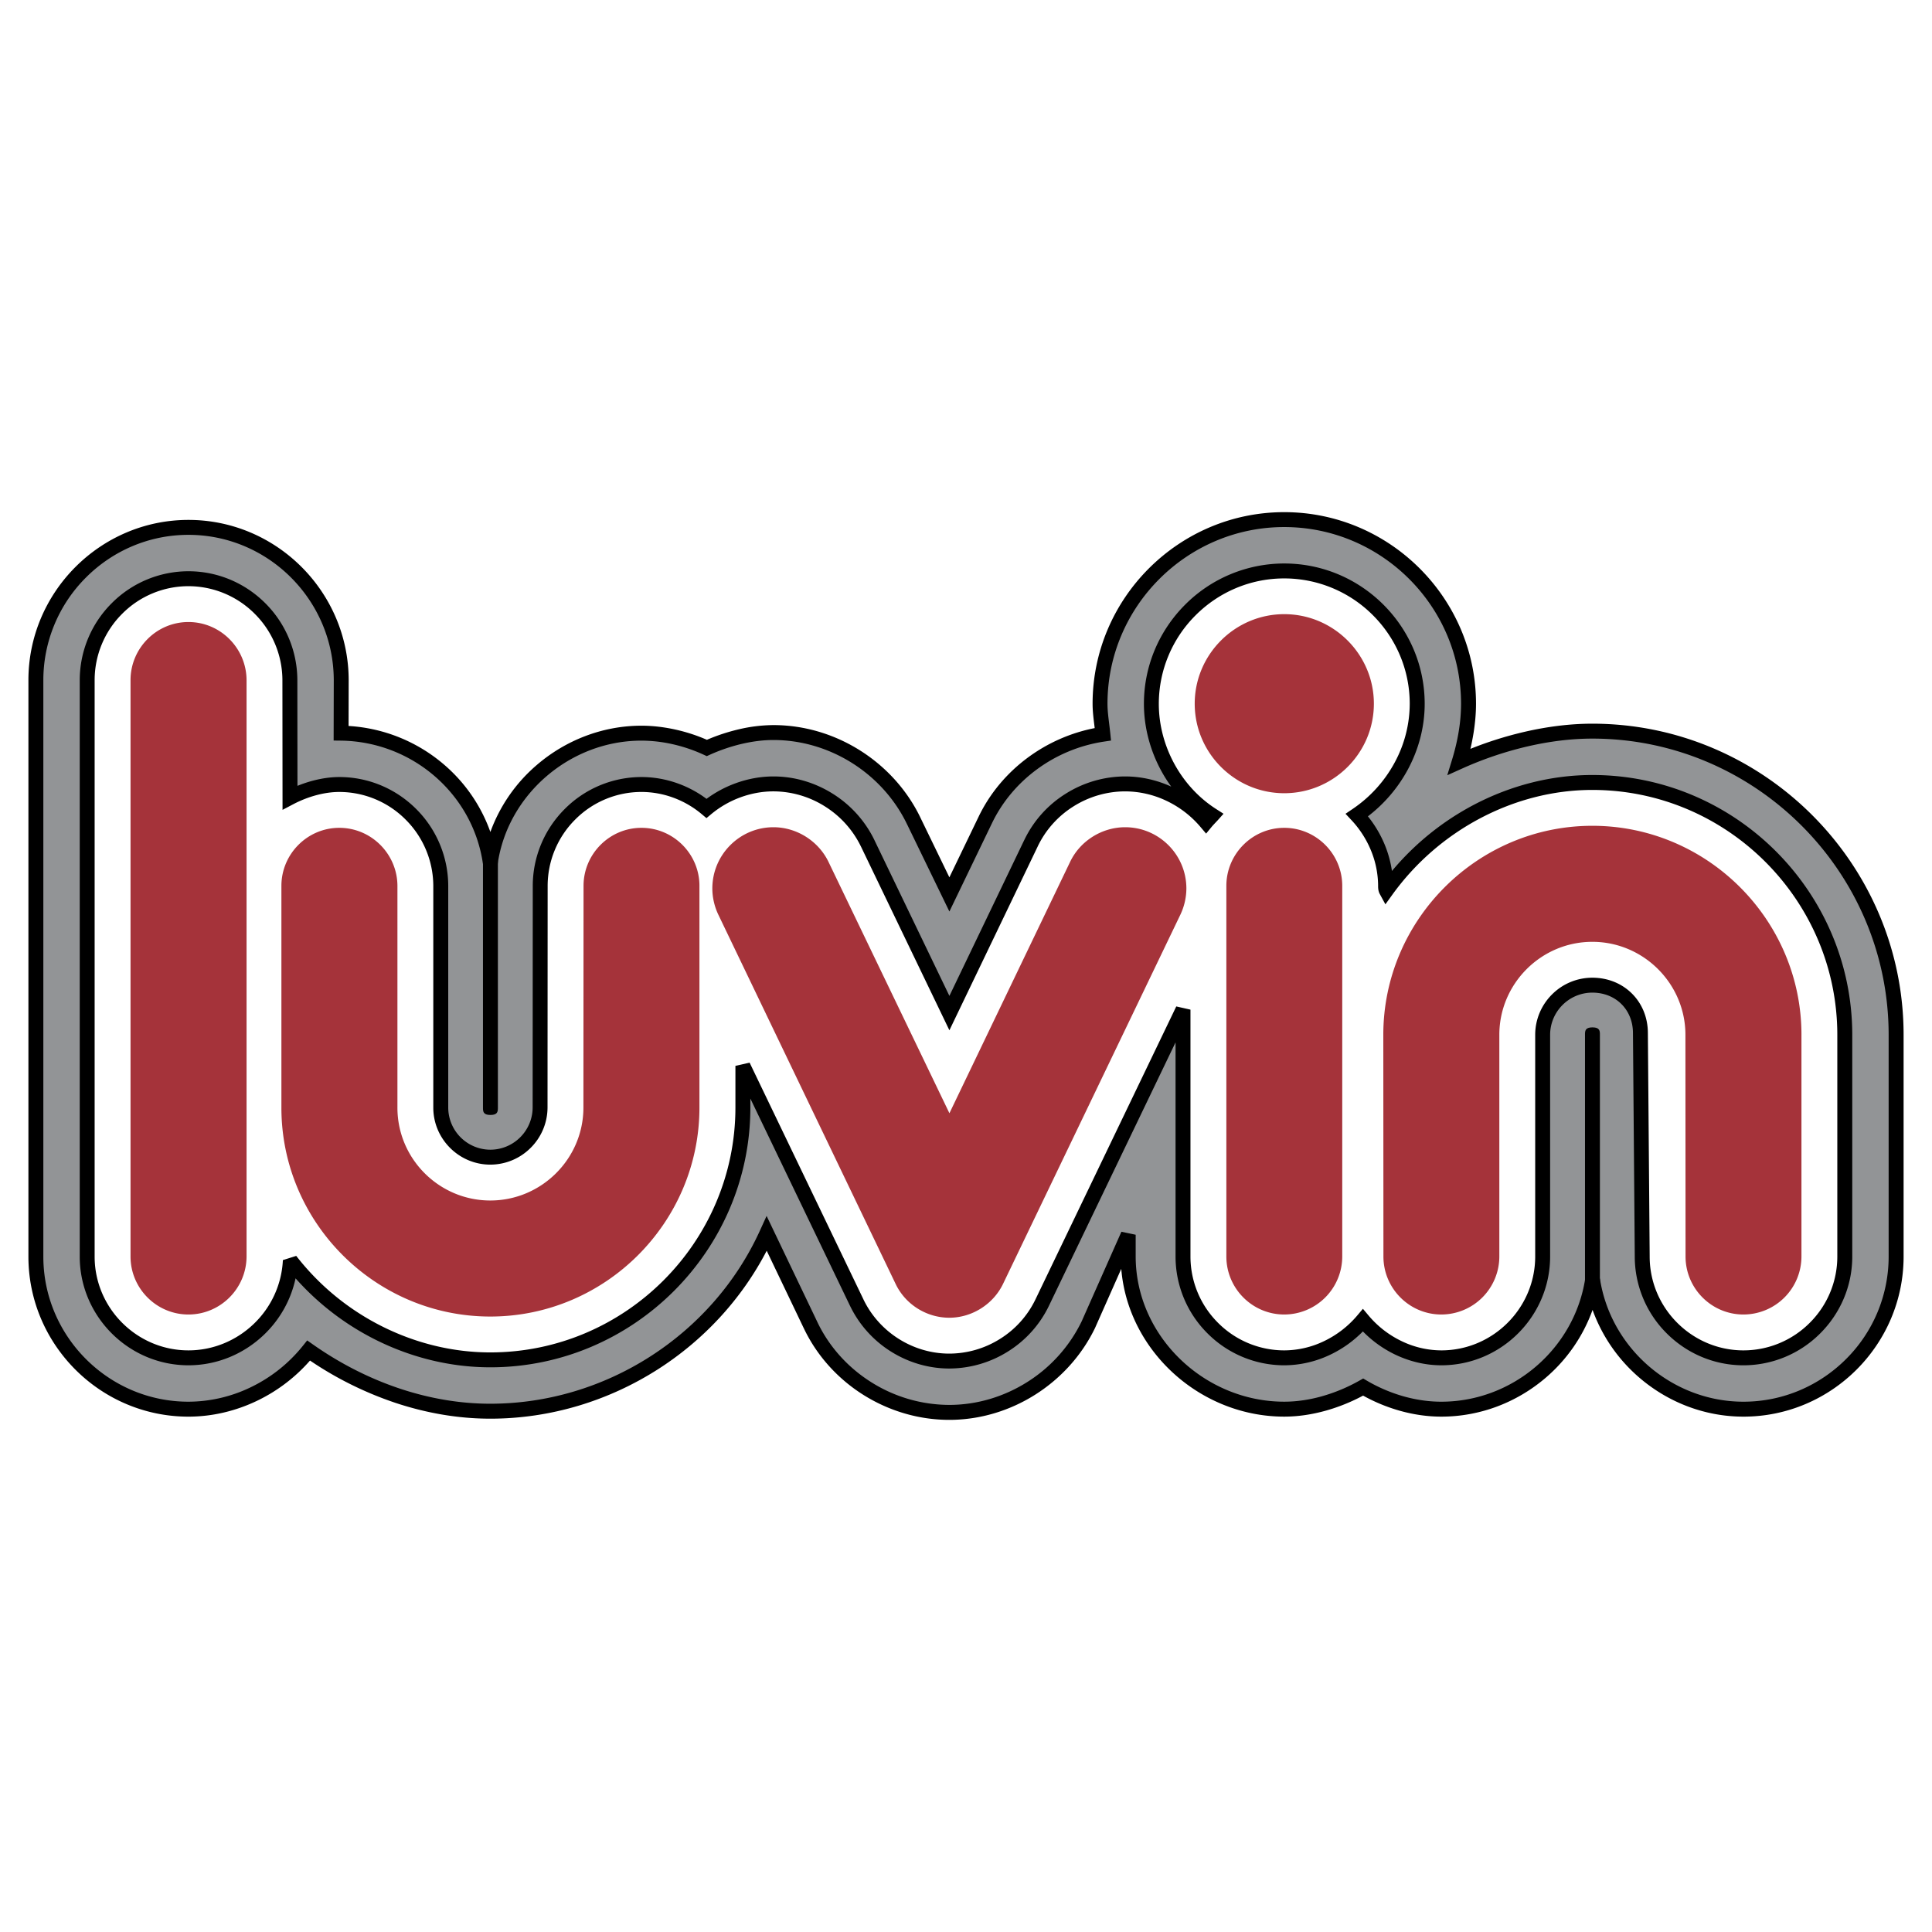 <svg xmlns="http://www.w3.org/2000/svg" width="2500" height="2500" viewBox="0 0 192.756 192.756"><path fill-rule="evenodd" clip-rule="evenodd" fill="#fff" d="M0 0h192.756v192.756H0V0z"/><path d="M136 138.389c-2.381 1.346-5.168 2.204-7.871 2.204-8.385 0-15.578-6.884-15.566-15.257v-2.144l-3.965 8.944c-2.537 5.287-8.027 8.777-13.887 8.777-5.848 0-11.338-3.43-13.851-8.729l-4.359-9.111c-4.847 10.659-15.756 17.722-27.583 17.722-6.455 0-12.827-2.322-18.126-6.05-2.894 3.62-7.372 5.848-11.993 5.848-8.372 0-15.22-6.849-15.22-15.221V67.861c0-8.384 6.848-15.244 15.22-15.244 8.384 0 15.232 6.86 15.244 15.244l-.012 5.288c7.443.096 13.827 5.574 14.887 12.934 1.06-7.325 7.622-12.934 15.078-12.934 2.191 0 4.525.548 6.526 1.477 2.037-.917 4.419-1.537 6.646-1.537 5.919 0 11.469 3.525 14.018 8.861l3.537 7.289 3.538-7.336c2.18-4.621 6.693-7.885 11.777-8.646-.105-1.024-.285-2.061-.285-3.037 0-10.111 8.266-18.376 18.377-18.376 10.123 0 18.389 8.265 18.389 18.376 0 1.894-.357 3.918-.93 5.776 4.098-1.846 8.838-3.049 13.279-3.049 16.674 0 30.311 13.636 30.311 30.31v22.116c0 8.372-6.85 15.221-15.232 15.221-7.457 0-13.924-5.574-15.055-12.91-1.143 7.384-7.621 12.91-15.09 12.91-2.681-.001-5.431-.812-7.802-2.205z" fill-rule="evenodd" clip-rule="evenodd" fill="#929496"/><path d="M135.996 139.24a18.43 18.43 0 0 1-3.719 1.501h-.002c-1.365.382-2.768.596-4.146.596-4.412 0-8.512-1.821-11.494-4.745-2.672-2.619-4.451-6.123-4.766-9.999l-2.592 5.843-.008.021c-1.332 2.775-3.439 5.078-5.984 6.687-2.537 1.604-5.508 2.516-8.575 2.516-3.07 0-6.047-.903-8.586-2.503-2.528-1.594-4.621-3.879-5.937-6.654v.003l-3.693-7.72c-2.515 4.847-6.28 8.89-10.792 11.789-4.924 3.163-10.737 4.966-16.784 4.966-3.229 0-6.438-.567-9.513-1.594a35.013 35.013 0 0 1-8.475-4.204 16.514 16.514 0 0 1-5.191 3.969c-2.15 1.048-4.526 1.627-6.939 1.627-8.782 0-15.965-7.183-15.965-15.965V67.861c0-4.396 1.796-8.392 4.689-11.29 2.895-2.899 6.886-4.699 11.276-4.699 4.396 0 8.39 1.798 11.285 4.693 2.897 2.897 4.697 6.896 4.703 11.295l-.01 4.57a16.082 16.082 0 0 1 9.598 3.917 15.813 15.813 0 0 1 4.549 6.66 15.96 15.96 0 0 1 4.646-6.698c2.837-2.433 6.514-3.906 10.426-3.906 1.133 0 2.309.142 3.463.402 1.061.24 2.099.581 3.067 1.006a19.118 19.118 0 0 1 3.202-1.052 15.384 15.384 0 0 1 3.439-.416c3.098 0 6.099.921 8.66 2.541 2.567 1.623 4.693 3.947 6.029 6.745l-.003-.003 2.866 5.906 2.87-5.954-.002.006c1.139-2.415 2.883-4.475 5.006-6.033a16.6 16.6 0 0 1 6.623-2.908l-.021-.189c-.094-.751-.188-1.499-.188-2.235 0-10.521 8.6-19.121 19.121-19.121 5.264 0 10.045 2.149 13.512 5.613 3.469 3.466 5.621 8.248 5.621 13.507 0 .951-.09 1.943-.25 2.938a23.4 23.4 0 0 1-.307 1.557 36.767 36.767 0 0 1 5.428-1.705c2.244-.516 4.525-.806 6.734-.806 8.543 0 16.307 3.493 21.934 9.121 5.627 5.627 9.121 13.392 9.121 21.934v22.116c0 4.391-1.799 8.383-4.695 11.277-2.895 2.892-6.887 4.688-11.281 4.688-3.906 0-7.553-1.458-10.373-3.877a16.098 16.098 0 0 1-4.682-6.772 16.042 16.042 0 0 1-4.686 6.778c-2.828 2.42-6.486 3.871-10.404 3.871-1.391 0-2.801-.208-4.172-.596a17.1 17.1 0 0 1-3.633-1.502zm-.359-1.5l.369-.208.369.218c1.143.67 2.379 1.2 3.654 1.561 1.238.35 2.514.537 3.771.537 3.555 0 6.875-1.315 9.439-3.51 2.562-2.193 4.375-5.262 4.918-8.77h1.469c.537 3.493 2.348 6.566 4.91 8.764 2.559 2.193 5.865 3.516 9.408 3.516 3.986 0 7.609-1.628 10.234-4.251a14.42 14.42 0 0 0 4.252-10.225v-22.116c0-8.131-3.324-15.522-8.684-20.881-5.359-5.359-12.75-8.685-20.881-8.685-2.104 0-4.271.276-6.402.765a35.452 35.452 0 0 0-6.572 2.217l-1.498.674.484-1.57c.283-.924.514-1.889.668-2.854a17.13 17.13 0 0 0 .225-2.705c0-4.853-1.98-9.261-5.178-12.455-3.197-3.195-7.607-5.177-12.465-5.177-9.701 0-17.633 7.931-17.633 17.632 0 .65.088 1.351.176 2.055.031.259.064.519.105.907l.072.706-.703.105a15.085 15.085 0 0 0-6.674 2.758c-1.928 1.415-3.51 3.283-4.541 5.47l-.004.005-3.537 7.336-.667 1.383-.671-1.383-3.537-7.289-.003-.003c-1.215-2.543-3.146-4.654-5.477-6.128-2.327-1.471-5.054-2.308-7.869-2.308-1.02 0-2.074.137-3.107.375-1.12.259-2.22.638-3.232 1.094l-.31.14-.304-.14a15.513 15.513 0 0 0-3.077-1.045 14.311 14.311 0 0 0-3.138-.362c-3.549 0-6.886 1.336-9.46 3.545-2.569 2.204-4.379 5.274-4.881 8.749h-1.472c-.502-3.487-2.262-6.531-4.778-8.716a14.587 14.587 0 0 0-9.381-3.578l-.737-.009.001-.735.012-5.288c-.006-3.988-1.639-7.614-4.268-10.243-2.627-2.627-6.248-4.257-10.232-4.257-3.982 0-7.601 1.63-10.223 4.257a14.47 14.47 0 0 0-4.253 10.243v57.511c0 7.963 6.513 14.476 14.476 14.476a14.37 14.37 0 0 0 6.288-1.476 14.966 14.966 0 0 0 5.124-4.093l.436-.545.573.402c2.657 1.869 5.585 3.376 8.656 4.401 2.917.974 5.969 1.513 9.042 1.513 5.758 0 11.294-1.717 15.981-4.729 4.705-3.022 8.557-7.35 10.923-12.555l.661-1.453.688 1.439 4.359 9.11v.003c1.191 2.514 3.089 4.586 5.384 6.031a14.646 14.646 0 0 0 7.795 2.271c2.786 0 5.481-.828 7.784-2.284a14.771 14.771 0 0 0 5.432-6.069l-.01.021 3.967-8.944 1.424.3v2.144c-.004 3.958 1.686 7.568 4.369 10.197 2.713 2.659 6.439 4.314 10.453 4.314 1.25 0 2.52-.192 3.75-.537h-.002a16.942 16.942 0 0 0 3.76-1.569z"/><path d="M135.977 131.731c-1.941 2.299-4.848 3.74-7.848 3.74-5.551 0-10.1-4.55-10.1-10.1V100.73l-14.053 29.237c-1.691 3.537-5.359 5.824-9.266 5.824-3.895 0-7.527-2.287-9.229-5.824l-11.362-23.628v4.168c-.012 13.839-11.338 25.165-25.201 25.165-7.717 0-15.196-3.775-19.948-9.921-.25 5.407-4.776 9.719-10.171 9.719-5.55 0-10.099-4.55-10.099-10.1V67.861c0-5.574 4.549-10.123 10.099-10.123 5.562 0 10.111 4.549 10.123 10.123l.012 11.707c1.453-.762 3.24-1.298 4.919-1.298 5.562 0 10.111 4.549 10.123 10.123v22.116c0 2.716 2.227 4.942 4.942 4.942 2.728 0 4.955-2.227 4.966-4.942l.012-22.116c0-5.574 4.549-10.123 10.099-10.123 2.37 0 4.692.869 6.491 2.381 1.857-1.548 4.287-2.441 6.681-2.441 3.966 0 7.694 2.358 9.409 5.943l8.146 16.923 8.147-16.959c1.703-3.585 5.43-5.907 9.385-5.907 3.096 0 6.086 1.453 8.074 3.799.166-.203.404-.441.607-.667-3.729-2.382-6.062-6.705-6.062-11.124 0-7.3 5.967-13.255 13.256-13.255 7.301 0 13.268 5.955 13.268 13.255 0 4.418-2.334 8.611-6.016 11.1 1.787 1.906 2.859 4.466 2.859 7.075 0 .095 0 .31.07.44 4.693-6.526 12.422-10.766 20.557-10.766 13.863 0 25.189 11.326 25.189 25.188v22.116c0 5.55-4.551 10.1-10.111 10.1-5.551 0-10.1-4.55-10.1-10.1l-.18-22.318c-.012-2.739-2.061-4.765-4.799-4.765a4.967 4.967 0 0 0-4.955 4.955v22.116c0 5.562-4.549 10.111-10.111 10.111-2.988.002-5.894-1.44-7.823-3.739z" fill-rule="evenodd" clip-rule="evenodd" fill="#fff"/><path d="M135.975 132.836a11.43 11.43 0 0 1-3.246 2.318 10.71 10.71 0 0 1-4.6 1.062 10.82 10.82 0 0 1-7.658-3.187 10.814 10.814 0 0 1-3.186-7.657v-21.375l-12.637 26.292a10.98 10.98 0 0 1-4.07 4.541 11.055 11.055 0 0 1-5.868 1.707c-2.089 0-4.108-.614-5.835-1.703a11.05 11.05 0 0 1-4.063-4.542l-.003-.003-9.945-20.684v.903c-.006 7.125-2.927 13.604-7.632 18.302-4.7 4.694-11.181 7.607-18.313 7.607-3.958 0-7.856-.965-11.377-2.716a26.606 26.606 0 0 1-8.053-6.161 10.97 10.97 0 0 1-3.159 5.634c-1.972 1.883-4.634 3.041-7.53 3.041-5.959 0-10.844-4.885-10.844-10.844v-57.51a10.84 10.84 0 0 1 3.184-7.672 10.802 10.802 0 0 1 7.66-3.195c2.986 0 5.7 1.221 7.669 3.189a10.869 10.869 0 0 1 3.198 7.678l.011 10.543a12.72 12.72 0 0 1 1.541-.516c.87-.229 1.766-.363 2.635-.363 2.986 0 5.7 1.221 7.669 3.189a10.869 10.869 0 0 1 3.198 7.678v22.116a4.213 4.213 0 0 0 4.198 4.198 4.216 4.216 0 0 0 2.976-1.232 4.212 4.212 0 0 0 1.247-2.969v.003l.012-22.116a10.84 10.84 0 0 1 3.184-7.672 10.802 10.802 0 0 1 7.66-3.195c1.265 0 2.52.231 3.699.664 1 .367 1.944.877 2.793 1.513a11.451 11.451 0 0 1 2.89-1.552c1.22-.446 2.51-.685 3.789-.685 2.124 0 4.184.631 5.942 1.742a11.22 11.22 0 0 1 4.138 4.625l-.003-.003 7.476 15.531 7.476-15.564v.004a11.066 11.066 0 0 1 4.113-4.602 11.184 11.184 0 0 1 5.943-1.733c1.592 0 3.162.361 4.6 1.015-.363-.5-.695-1.024-.992-1.568-1.113-2.044-1.732-4.356-1.732-6.693 0-3.854 1.574-7.353 4.109-9.889a13.962 13.962 0 0 1 9.891-4.111c3.854 0 7.357 1.573 9.896 4.11s4.115 6.037 4.115 9.89c0 2.319-.609 4.578-1.697 6.587a14.624 14.624 0 0 1-3.967 4.641 11.518 11.518 0 0 1 1.707 2.902 11.1 11.1 0 0 1 .691 2.548 27.072 27.072 0 0 1 8.203-6.618c3.607-1.889 7.646-2.956 11.789-2.956 7.137 0 13.621 2.916 18.318 7.614 4.699 4.699 7.615 11.183 7.615 18.319v22.116c0 2.979-1.223 5.691-3.193 7.658a10.824 10.824 0 0 1-7.662 3.186c-2.98 0-5.693-1.222-7.658-3.187a10.814 10.814 0 0 1-3.186-7.657v.006l-.18-22.318v-.003c-.004-1.165-.436-2.172-1.154-2.884-.719-.714-1.732-1.139-2.9-1.139a4.206 4.206 0 0 0-2.975 1.236 4.2 4.2 0 0 0-1.236 2.974v22.116c0 5.971-4.883 10.855-10.855 10.855-1.592 0-3.162-.38-4.592-1.062a11.42 11.42 0 0 1-3.234-2.317zm-.565-1.584l.568-.674.568.677a9.897 9.897 0 0 0 3.303 2.555 9.174 9.174 0 0 0 3.951.917c5.152 0 9.367-4.214 9.367-9.366v-22.116c0-1.569.641-2.994 1.674-4.026a5.68 5.68 0 0 1 4.025-1.673c1.572 0 2.955.589 3.947 1.575.992.984 1.59 2.358 1.596 3.931v-.003l.18 22.318v.006c0 2.569 1.053 4.908 2.75 6.604s4.035 2.75 6.605 2.75a9.34 9.34 0 0 0 6.615-2.749 9.318 9.318 0 0 0 2.75-6.605v-22.116c0-6.726-2.748-12.837-7.178-17.267s-10.539-7.178-17.266-7.178c-3.898 0-7.701 1.005-11.104 2.787a25.508 25.508 0 0 0-8.85 7.668l-.689.958-.564-1.036c-.164-.301-.164-.643-.164-.795a9.341 9.341 0 0 0-.691-3.492 9.96 9.96 0 0 0-1.965-3.074l-.596-.637.721-.488a13.086 13.086 0 0 0 4.17-4.6 12.361 12.361 0 0 0 1.516-5.884c0-3.445-1.406-6.572-3.672-8.837a12.493 12.493 0 0 0-8.85-3.673c-3.441 0-6.57 1.406-8.838 3.675a12.473 12.473 0 0 0-3.674 8.836c0 2.092.553 4.16 1.547 5.984.988 1.814 2.416 3.39 4.172 4.512l.738.472-.584.654c-.004.006-.135.144-.264.281-.125.135-.25.267-.326.359l-.564.687-.574-.678a10.13 10.13 0 0 0-3.404-2.604 9.646 9.646 0 0 0-4.104-.931 9.708 9.708 0 0 0-5.154 1.5 9.59 9.59 0 0 0-3.559 3.979v.003l-8.147 16.959-.67 1.395-.67-1.392-8.146-16.924-.003-.003a9.729 9.729 0 0 0-3.586-4.008 9.668 9.668 0 0 0-5.151-1.51c-1.11 0-2.229.207-3.283.592a9.87 9.87 0 0 0-2.921 1.678l-.479.399-.478-.402a9.46 9.46 0 0 0-2.824-1.637 9.269 9.269 0 0 0-3.187-.571 9.315 9.315 0 0 0-6.607 2.753 9.359 9.359 0 0 0-2.748 6.625l-.012 22.116v.003a5.697 5.697 0 0 1-1.688 4.016 5.692 5.692 0 0 1-4.022 1.668c-3.124 0-5.687-2.562-5.687-5.687V88.393a9.376 9.376 0 0 0-2.763-6.625 9.34 9.34 0 0 0-6.616-2.753c-.745 0-1.512.114-2.257.311-.814.215-1.606.529-2.319.903l-1.086.57-.001-1.23-.012-11.707a9.377 9.377 0 0 0-2.763-6.625 9.34 9.34 0 0 0-6.616-2.753 9.317 9.317 0 0 0-6.607 2.753 9.36 9.36 0 0 0-2.748 6.625v57.511c0 5.141 4.214 9.354 9.355 9.354 2.502 0 4.803-1 6.506-2.628a9.416 9.416 0 0 0 2.92-6.378l1.332-.421a25.04 25.04 0 0 0 8.642 7.071c3.316 1.649 6.989 2.559 10.72 2.559 6.726 0 12.836-2.747 17.267-7.171 4.432-4.426 7.184-10.532 7.189-17.25v-4.168l1.416-.32 11.362 23.629-.003-.003c.79 1.641 2.027 2.99 3.517 3.931s3.236 1.472 5.044 1.472a9.552 9.552 0 0 0 5.077-1.476 9.487 9.487 0 0 0 3.518-3.924l14.053-29.238 1.416.32v24.641a9.33 9.33 0 0 0 2.75 6.604 9.329 9.329 0 0 0 6.605 2.75 9.218 9.218 0 0 0 3.961-.916 9.983 9.983 0 0 0 3.321-2.559z"/><path d="M179.732 103.244c0-11.469-9.385-20.854-20.865-20.854-11.469 0-20.854 9.385-20.854 20.854l.012 22.116c0 3.191 2.596 5.788 5.775 5.788a5.795 5.795 0 0 0 5.789-5.788v-22.116c0-5.098 4.168-9.278 9.277-9.278s9.289 4.18 9.289 9.278l.012 22.116c0 3.191 2.596 5.788 5.777 5.788a5.794 5.794 0 0 0 5.787-5.788v-22.116h.001zm-51.603-41.969c-4.918 0-8.932 4.025-8.932 8.932 0 4.919 4.014 8.932 8.932 8.932 4.93 0 8.943-4.013 8.943-8.932 0-4.907-4.013-8.932-8.943-8.932zm5.787 64.085a5.794 5.794 0 0 1-5.787 5.788c-3.18 0-5.775-2.597-5.775-5.788V88.381c0-3.18 2.596-5.788 5.775-5.788 3.191 0 5.787 2.608 5.787 5.788v36.979zm-44.564 2.728c.976 2.06 3.096 3.382 5.359 3.382s4.395-1.346 5.372-3.395l17.686-36.824a6.15 6.15 0 0 0 .596-2.608c0-3.371-2.74-6.11-6.109-6.11-2.311 0-4.49 1.358-5.49 3.454l-12.042 25.081L82.67 86.011c-1-2.096-3.18-3.478-5.503-3.478-3.358 0-6.097 2.739-6.097 6.11 0 .893.214 1.822.607 2.632l17.675 36.813zM69.784 88.381c0-3.18-2.596-5.788-5.788-5.788-3.18 0-5.776 2.608-5.776 5.788l-.012 22.116c0 5.109-4.18 9.277-9.29 9.277-5.109 0-9.277-4.168-9.266-9.277V88.381c-.012-3.18-2.608-5.788-5.8-5.788-3.18 0-5.776 2.608-5.776 5.788v22.116c-.012 11.48 9.373 20.854 20.842 20.854 11.48 0 20.865-9.373 20.865-20.854V88.381h.001zM24.599 125.36v-57.5c-.012-3.192-2.608-5.8-5.8-5.8-3.18 0-5.776 2.608-5.776 5.8v57.5c0 3.191 2.597 5.788 5.776 5.788 3.192 0 5.788-2.596 5.8-5.788z" fill-rule="evenodd" clip-rule="evenodd" fill="#a5333a"/><path d="M158.135 127.706v-24.462c0-.372 0-.744.744-.744s.744.372.744.744v24.462c0 .372 0 .744-.744.744s-.744-.372-.744-.744zM49.675 86.142v24.355c0 .372 0 .744-.745.744-.744 0-.744-.372-.744-.744V86.142c0-.373 0-.745.744-.745.745 0 .745.373.745.745z"/></svg>